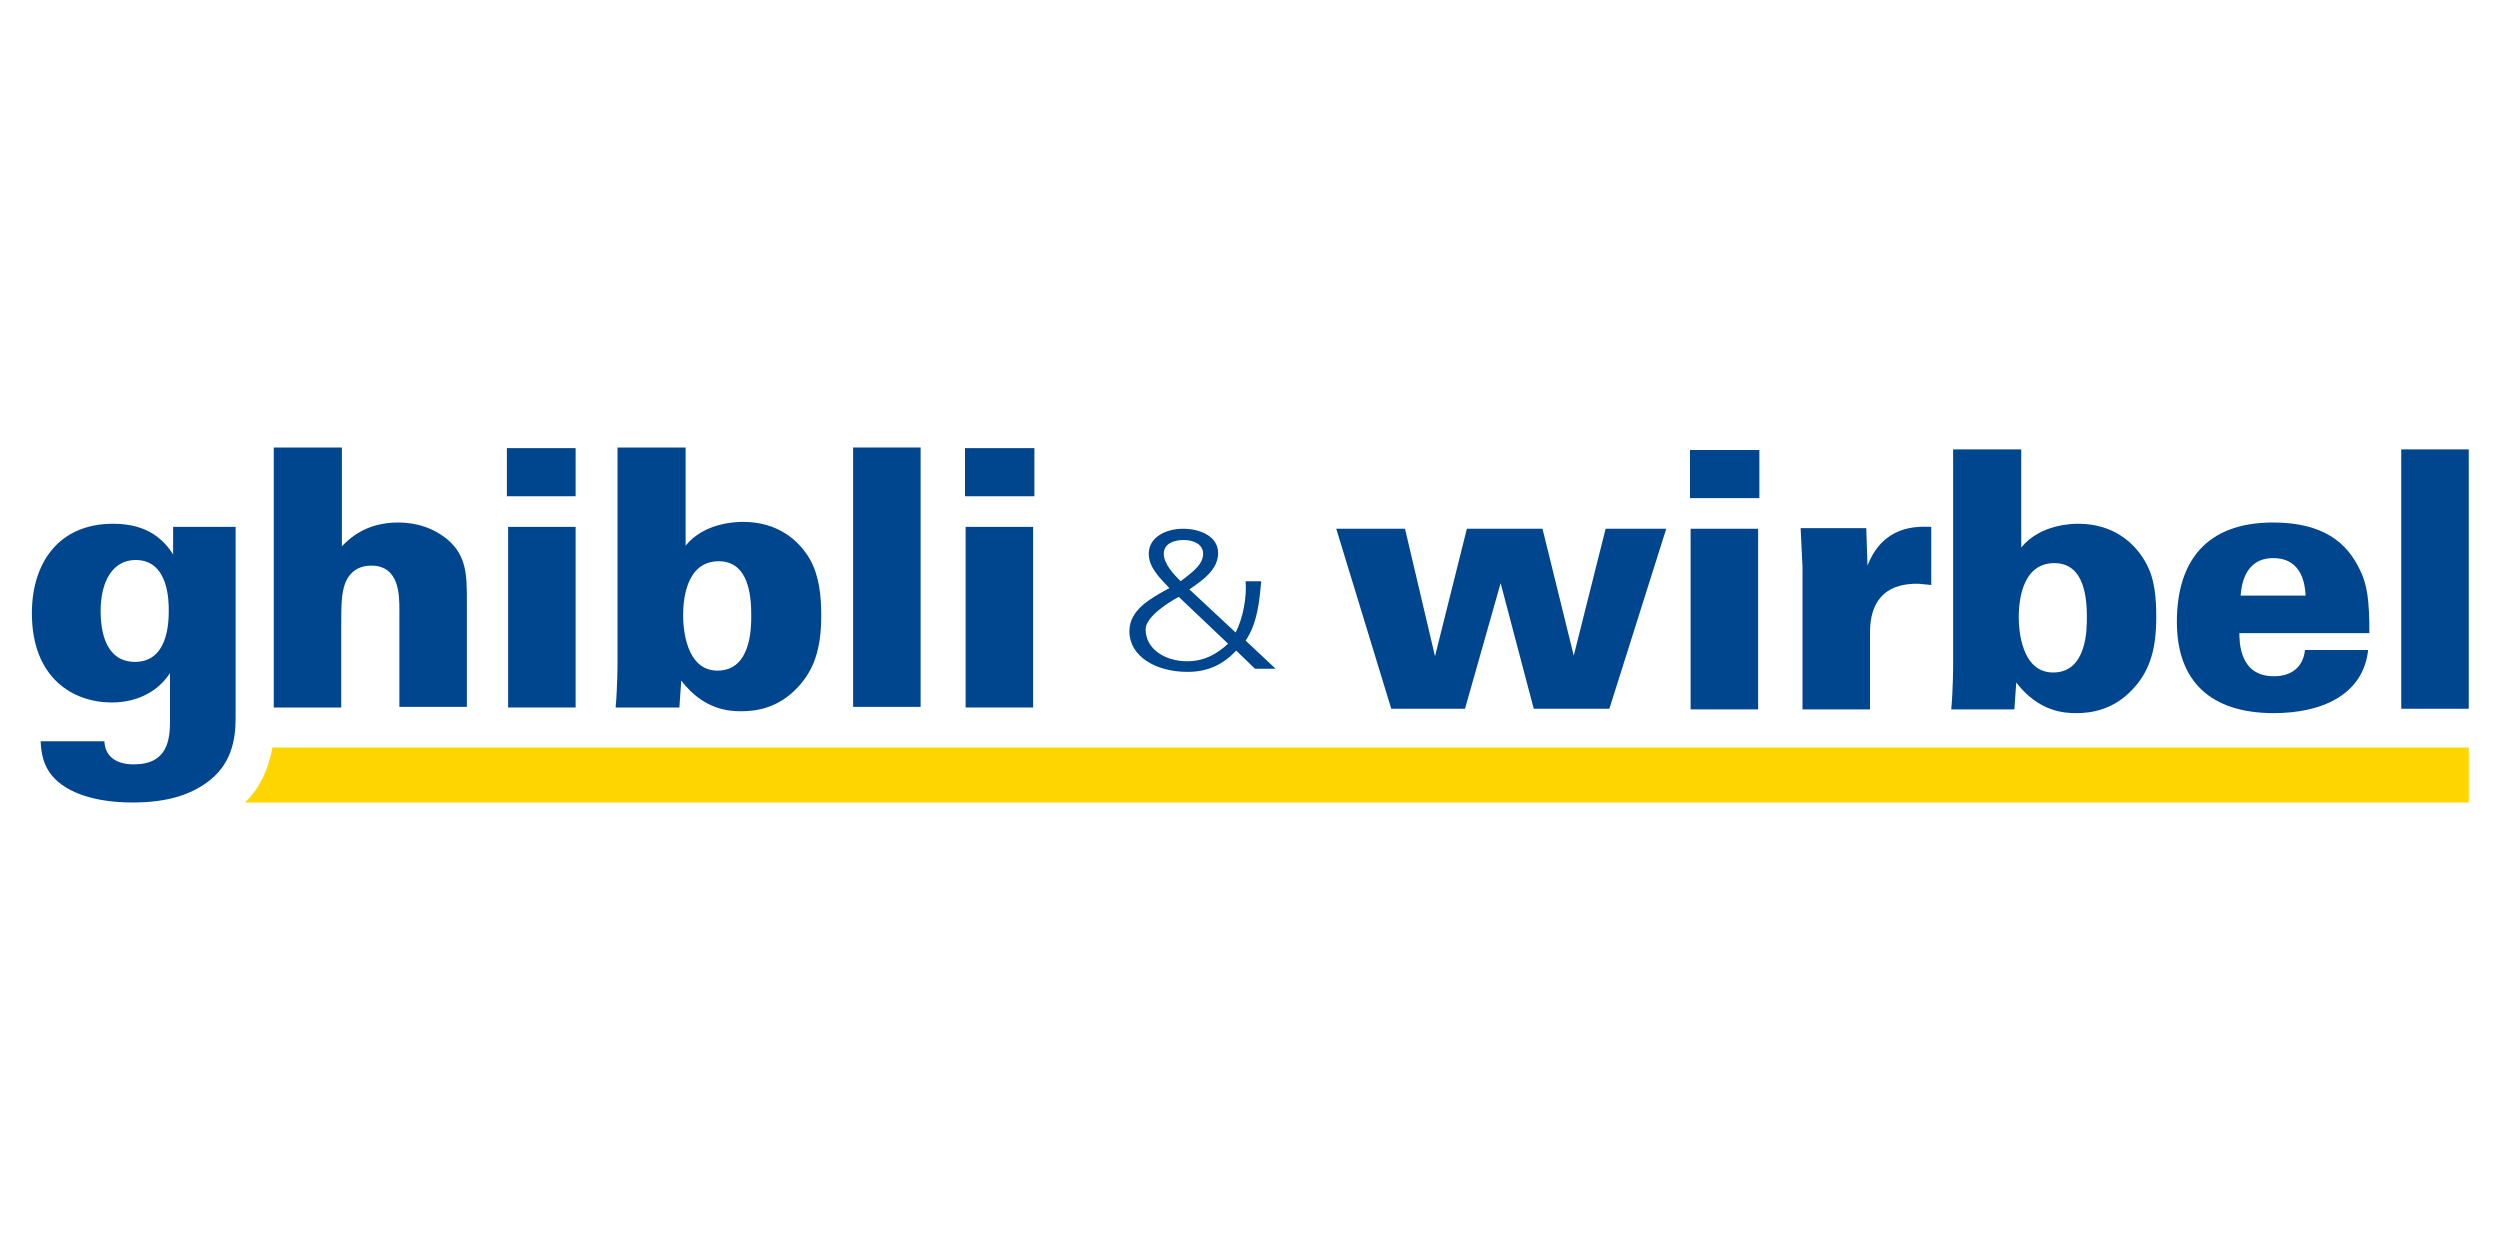 <?xml version="1.0" encoding="utf-8"?>
<!-- Generator: Adobe Illustrator 25.2.1, SVG Export Plug-In . SVG Version: 6.00 Build 0)  -->
<svg version="1.1" id="Camada_1" xmlns="http://www.w3.org/2000/svg" xmlns:xlink="http://www.w3.org/1999/xlink" x="0px" y="0px"
	 viewBox="0 0 400 200" style="enable-background:new 0 0 400 200;" xml:space="preserve">
<style type="text/css">
	.st0{fill:#00468E;}
	.st1{fill:#FFD500;}
</style>
<g>
	<path class="st0" d="M37.7,84.1v30.8c0,3.5-0.7,7.5-4.6,10.3c-2.5,1.8-6,3.2-11.9,3.2c-3.3,0-8.7-0.5-12-3.4
		c-2.5-2.2-2.6-4.9-2.7-6.4h10.2c0.1,2.2,1.6,3.7,4.7,3.7c5.4,0,5.8-3.9,5.8-7v-7.6c-2.9,4.4-7.7,4.7-9.3,4.7
		c-6.1,0-12.8-3.8-12.8-14.3c0-7.8,4.1-14.3,13-14.3c5.6,0,8.1,2.6,9.6,4.9v-4.4H37.7z M21.7,89.6c-3.6,0-5.6,3.3-5.6,8.2
		c0,3,0.7,8.1,5.5,8.1c5.2,0,5.4-6.1,5.4-8.2C27,96.2,27,89.6,21.7,89.6"/>
	<path class="st0" d="M43.8,71.6h10.9v15.8c1.2-1.2,3.8-3.8,9-3.8c2.8,0,5.7,0.8,8.1,2.9c2.9,2.6,2.9,5.7,2.9,9.8v16.8H63.9V97.6
		c0-2.4,0-7.1-4.5-7.1c-3.5,0-4.3,2.9-4.5,4c-0.3,1.3-0.3,3.2-0.3,5.6v13.1H43.8V71.6z"/>
	<path class="st0" d="M81.1,71.7h11v7.7h-11V71.7z M81.3,84.3h10.8v28.9H81.3V84.3z"/>
	<path class="st0" d="M109.7,71.6v15.7c3-3.7,8.1-3.8,9.2-3.8c5.5,0,8.9,2.9,10.7,6c1.5,2.7,1.8,5.9,1.8,9c0,5.6-1.3,8.8-3.7,11.4
		c-3.2,3.5-6.9,3.9-9.1,3.9c-1.9,0-6-0.2-9.6-4.9l-0.3,4.3H98.5c0.3-3.3,0.3-7,0.3-7.2V71.6H109.7z M114.8,107.3
		c5.4,0,5.4-6.9,5.4-8.8c0-2.9-0.3-8.7-5.2-8.7c-5.4,0-5.7,6.6-5.7,8.7C109.3,100.4,109.7,107.3,114.8,107.3"/>
	<rect x="136.5" y="71.6" class="st0" width="10.8" height="41.5"/>
	<path class="st0" d="M154.4,71.7h11.1v7.7h-11.1V71.7z M154.5,84.3h10.8v28.9h-10.8V84.3z"/>
	<path class="st0" d="M187.1,94.1c-1.5-1.6-3.3-3.3-3.3-5.5c0-2.7,2.8-4,5.5-4c2.7,0,5.6,1.2,5.6,3.9c0,2.6-2.4,4.3-4.6,5.8l7.4,6.9
		c1.2-2.3,1.8-5.7,1.6-8.2h2.5c-0.3,3.2-0.6,6.7-2.5,9.5l4.8,4.5h-3.3l-3-2.9c-2.1,2.2-4.5,3.4-7.8,3.4c-5.1,0-9.3-2.5-9.3-6.5
		c0-3.4,3.3-5.2,6.2-6.8C187,94.2,187.1,94.1,187.1,94.1 M188.6,95.5c-1.7,0.9-5.3,3.2-5.3,5.2c0,3.2,3.2,5.1,6.6,5.1
		c2.8,0,4.7-1.1,6.6-2.8L188.6,95.5z M192.5,88.6c0-1.5-1.5-2.2-3.1-2.2c-1.6,0-3.2,0.6-3.2,2.2c0,1.6,1.6,3.3,2.7,4.4
		C190.4,91.8,192.5,90.5,192.5,88.6"/>
	<polygon class="st0" points="213.8,84.6 224.8,84.6 229.6,105 234.7,84.6 246.8,84.6 251.8,104.9 256.9,84.6 266.6,84.6 
		257.5,113.4 245.4,113.4 240.1,93.3 234.4,113.4 222.6,113.4 	"/>
	<path class="st0" d="M270.4,72h11.1v7.7h-11.1V72z M270.5,84.6h10.8v28.9h-10.8V84.6z"/>
	<path class="st0" d="M288.4,90.7l-0.3-6.2h10.5l0.2,6c2.5-6.4,7.7-6.3,10.2-6.2v9.3c-1.3-0.1-1.6-0.2-2.3-0.2
		c-6.6,0-7.5,4.7-7.5,7.8v12.3h-10.8V90.7z"/>
	<path class="st0" d="M323.4,71.9v15.7c3-3.7,8.1-3.8,9.1-3.8c5.5,0,8.9,2.9,10.7,6c1.6,2.7,1.8,5.9,1.8,9c0,5.6-1.3,8.8-3.7,11.4
		c-3.2,3.5-6.9,3.9-9.1,3.9c-1.9,0-6-0.2-9.6-4.9l-0.3,4.3h-10.1c0.3-3.3,0.3-7,0.3-7.2V71.9H323.4z M328.5,107.6
		c5.4,0,5.4-6.9,5.4-8.8c0-2.9-0.3-8.7-5.2-8.7c-5.4,0-5.7,6.6-5.7,8.7C323,100.7,323.4,107.6,328.5,107.6"/>
	<path class="st0" d="M358.3,101.2c0,1.5,0,7,5.5,7c2.9,0,4.7-1.5,5-4.2h10.1c-0.8,7.3-7.6,10.1-15.1,10.1
		c-10.1,0-15.5-5.1-15.5-14.6c0-9.7,4.7-15.9,15.4-15.9c8.1,0,11.8,3.3,13.8,7.4c1.3,2.5,1.6,5.2,1.6,10.3H358.3z M368.9,95.3
		c-0.1-1.7-0.5-6-5.2-6s-5.1,4.7-5.2,6H368.9z"/>
	<rect x="384.2" y="71.9" class="st0" width="10.8" height="41.5"/>
	<path class="st1" d="M395,128.4v-8.8H43.6c-0.6,3.1-1.8,6.3-4.4,8.8H395z"/>
</g>
</svg>
